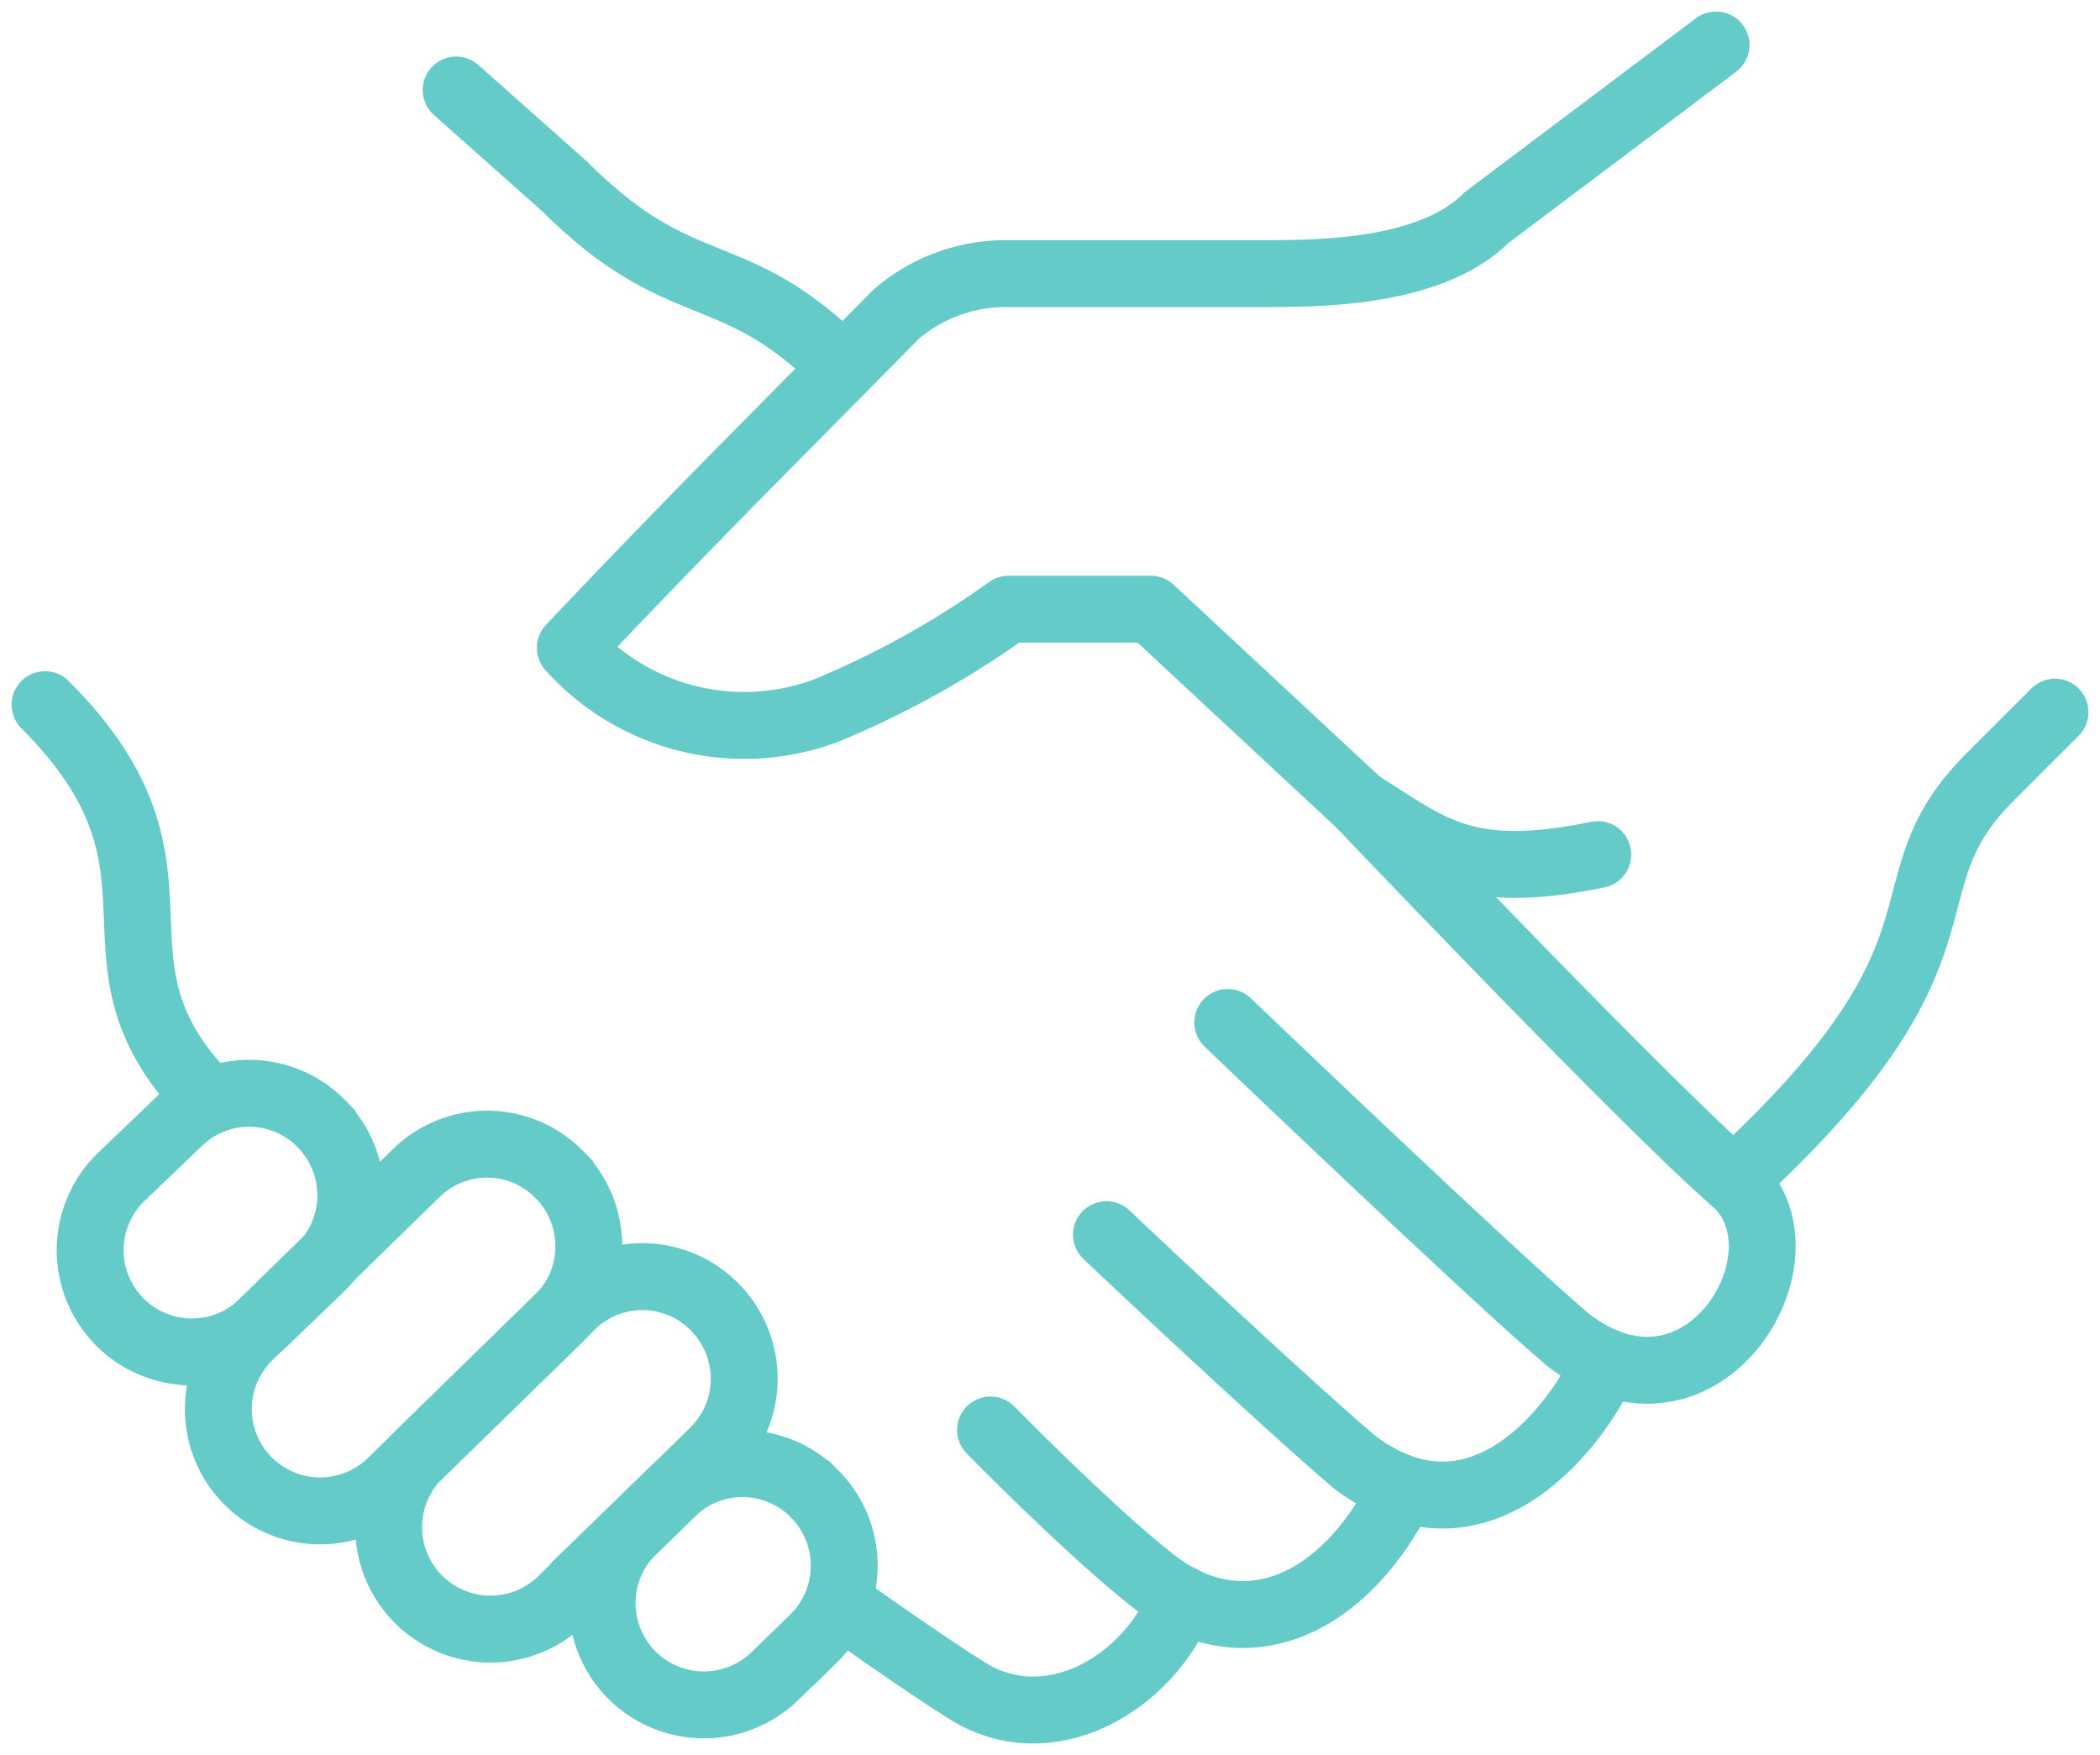 <svg id="Group_13296" data-name="Group 13296" xmlns="http://www.w3.org/2000/svg" xmlns:xlink="http://www.w3.org/1999/xlink" width="62.774" height="52.455" viewBox="0 0 62.774 52.455">
  <defs>
    <clipPath id="clip-path">
      <rect id="Rectangle_4236" data-name="Rectangle 4236" width="62.774" height="52.455" fill="none" stroke="#65cbc9" stroke-width="2"/>
    </clipPath>
  </defs>
  <g id="Group_13295" data-name="Group 13295" clip-path="url(#clip-path)">
    <path id="Path_14468" data-name="Path 14468" d="M36.269,23.671l-6.242-5.808h-4.25A27.186,27.186,0,0,1,20.305,20.9a6.987,6.987,0,0,1-7.63-1.882c2.476-2.62,4.947-5.123,4.947-5.123l4.791-4.846a5.012,5.012,0,0,1,3.275-1.216h7.684c1.652,0,5.018,0,6.69-1.673L46.923,1" transform="translate(4.373 0.345)" fill="none" stroke="#65cbc9" stroke-linecap="round" stroke-linejoin="round" stroke-width="2"/>
    <path id="Path_14469" data-name="Path 14469" d="M38.53,29.822c7.664-7.038,4.319-8.712,7.664-12.057l1.942-1.941" transform="translate(13.293 5.46)" fill="none" stroke="#65cbc9" stroke-linecap="round" stroke-miterlimit="10" stroke-width="2"/>
    <path id="Path_14470" data-name="Path 14470" d="M31.228,17.856S39.9,26.962,42.411,29.122s-.943,7.91-4.981,4.742C35.021,31.805,27.286,24.4,27.286,24.4" transform="translate(9.414 6.16)" fill="none" stroke="#65cbc9" stroke-linecap="round" stroke-miterlimit="10" stroke-width="2"/>
    <path id="Path_14471" data-name="Path 14471" d="M39.511,31.237C38.773,32.988,35.8,37.1,32,34.229c-2.408-2.057-7.41-6.792-7.41-6.792" transform="translate(8.484 9.466)" fill="none" stroke="#65cbc9" stroke-linecap="round" stroke-miterlimit="10" stroke-width="2"/>
    <path id="Path_14472" data-name="Path 14472" d="M34.332,33.543c-1.723,3.477-4.744,4.881-7.484,2.724-1.918-1.51-4.834-4.491-4.834-4.491" transform="translate(7.595 10.963)" fill="none" stroke="#65cbc9" stroke-linecap="round" stroke-miterlimit="10" stroke-width="2"/>
    <path id="Path_14473" data-name="Path 14473" d="M28.874,35.538c-1.037,2.576-4.007,4.243-6.412,2.745-1.389-.865-3.722-2.534-3.722-2.534" transform="translate(6.466 12.261)" fill="none" stroke="#65cbc9" stroke-linecap="round" stroke-miterlimit="10" stroke-width="2"/>
    <path id="Path_14474" data-name="Path 14474" d="M21.71,10.295c-3.345-3.344-4.79-1.871-8.352-5.434L10.138,2" transform="translate(3.498 0.69)" fill="none" stroke="#65cbc9" stroke-linecap="round" stroke-miterlimit="10" stroke-width="2"/>
    <path id="Path_14475" data-name="Path 14475" d="M5.939,27.506c-4.26-4.26.078-6.83-4.938-11.847" transform="translate(0.345 5.402)" fill="none" stroke="#65cbc9" stroke-linecap="round" stroke-miterlimit="10" stroke-width="2"/>
    <path id="Path_14476" data-name="Path 14476" d="M8.945,25.236l-.016-.017a3.024,3.024,0,0,0-4.281-.071l-1.71,1.638A3.042,3.042,0,1,0,7.18,31.147l1.692-1.622A3.05,3.05,0,0,0,8.945,25.236Z" transform="translate(0.695 8.382)" fill="none" stroke="#65cbc9" stroke-linecap="round" stroke-miterlimit="10" stroke-width="2"/>
    <path id="Path_14477" data-name="Path 14477" d="M15.07,26.366l-.017-.016a3.022,3.022,0,0,0-4.28-.073L5.8,31.128a3.043,3.043,0,1,0,4.243,4.362L15,30.656A3.048,3.048,0,0,0,15.07,26.366Z" transform="translate(1.683 8.772)" fill="none" stroke="#65cbc9" stroke-linecap="round" stroke-miterlimit="10" stroke-width="2"/>
    <path id="Path_14478" data-name="Path 14478" d="M18.433,29.328l-.016-.017a3.026,3.026,0,0,0-4.281-.106L9.577,33.659a3.043,3.043,0,0,0,4.209,4.4l4.541-4.437A3.048,3.048,0,0,0,18.433,29.328Z" transform="translate(2.98 9.787)" fill="none" stroke="#65cbc9" stroke-linecap="round" stroke-miterlimit="10" stroke-width="2"/>
    <path id="Path_14479" data-name="Path 14479" d="M19.76,33.453l-.017-.017a3.025,3.025,0,0,0-4.281-.048l-1.17,1.135a3.043,3.043,0,0,0,4.268,4.339l1.153-1.119A3.047,3.047,0,0,0,19.76,33.453Z" transform="translate(4.616 11.221)" fill="none" stroke="#65cbc9" stroke-linecap="round" stroke-miterlimit="10" stroke-width="2"/>
    <path id="Path_14480" data-name="Path 14480" d="M37.337,19.383c-3.979.819-4.993-.2-7.12-1.527" transform="translate(10.425 6.16)" fill="none" stroke="#65cbc9" stroke-linecap="round" stroke-linejoin="round" stroke-width="2"/>
  </g>
</svg>
